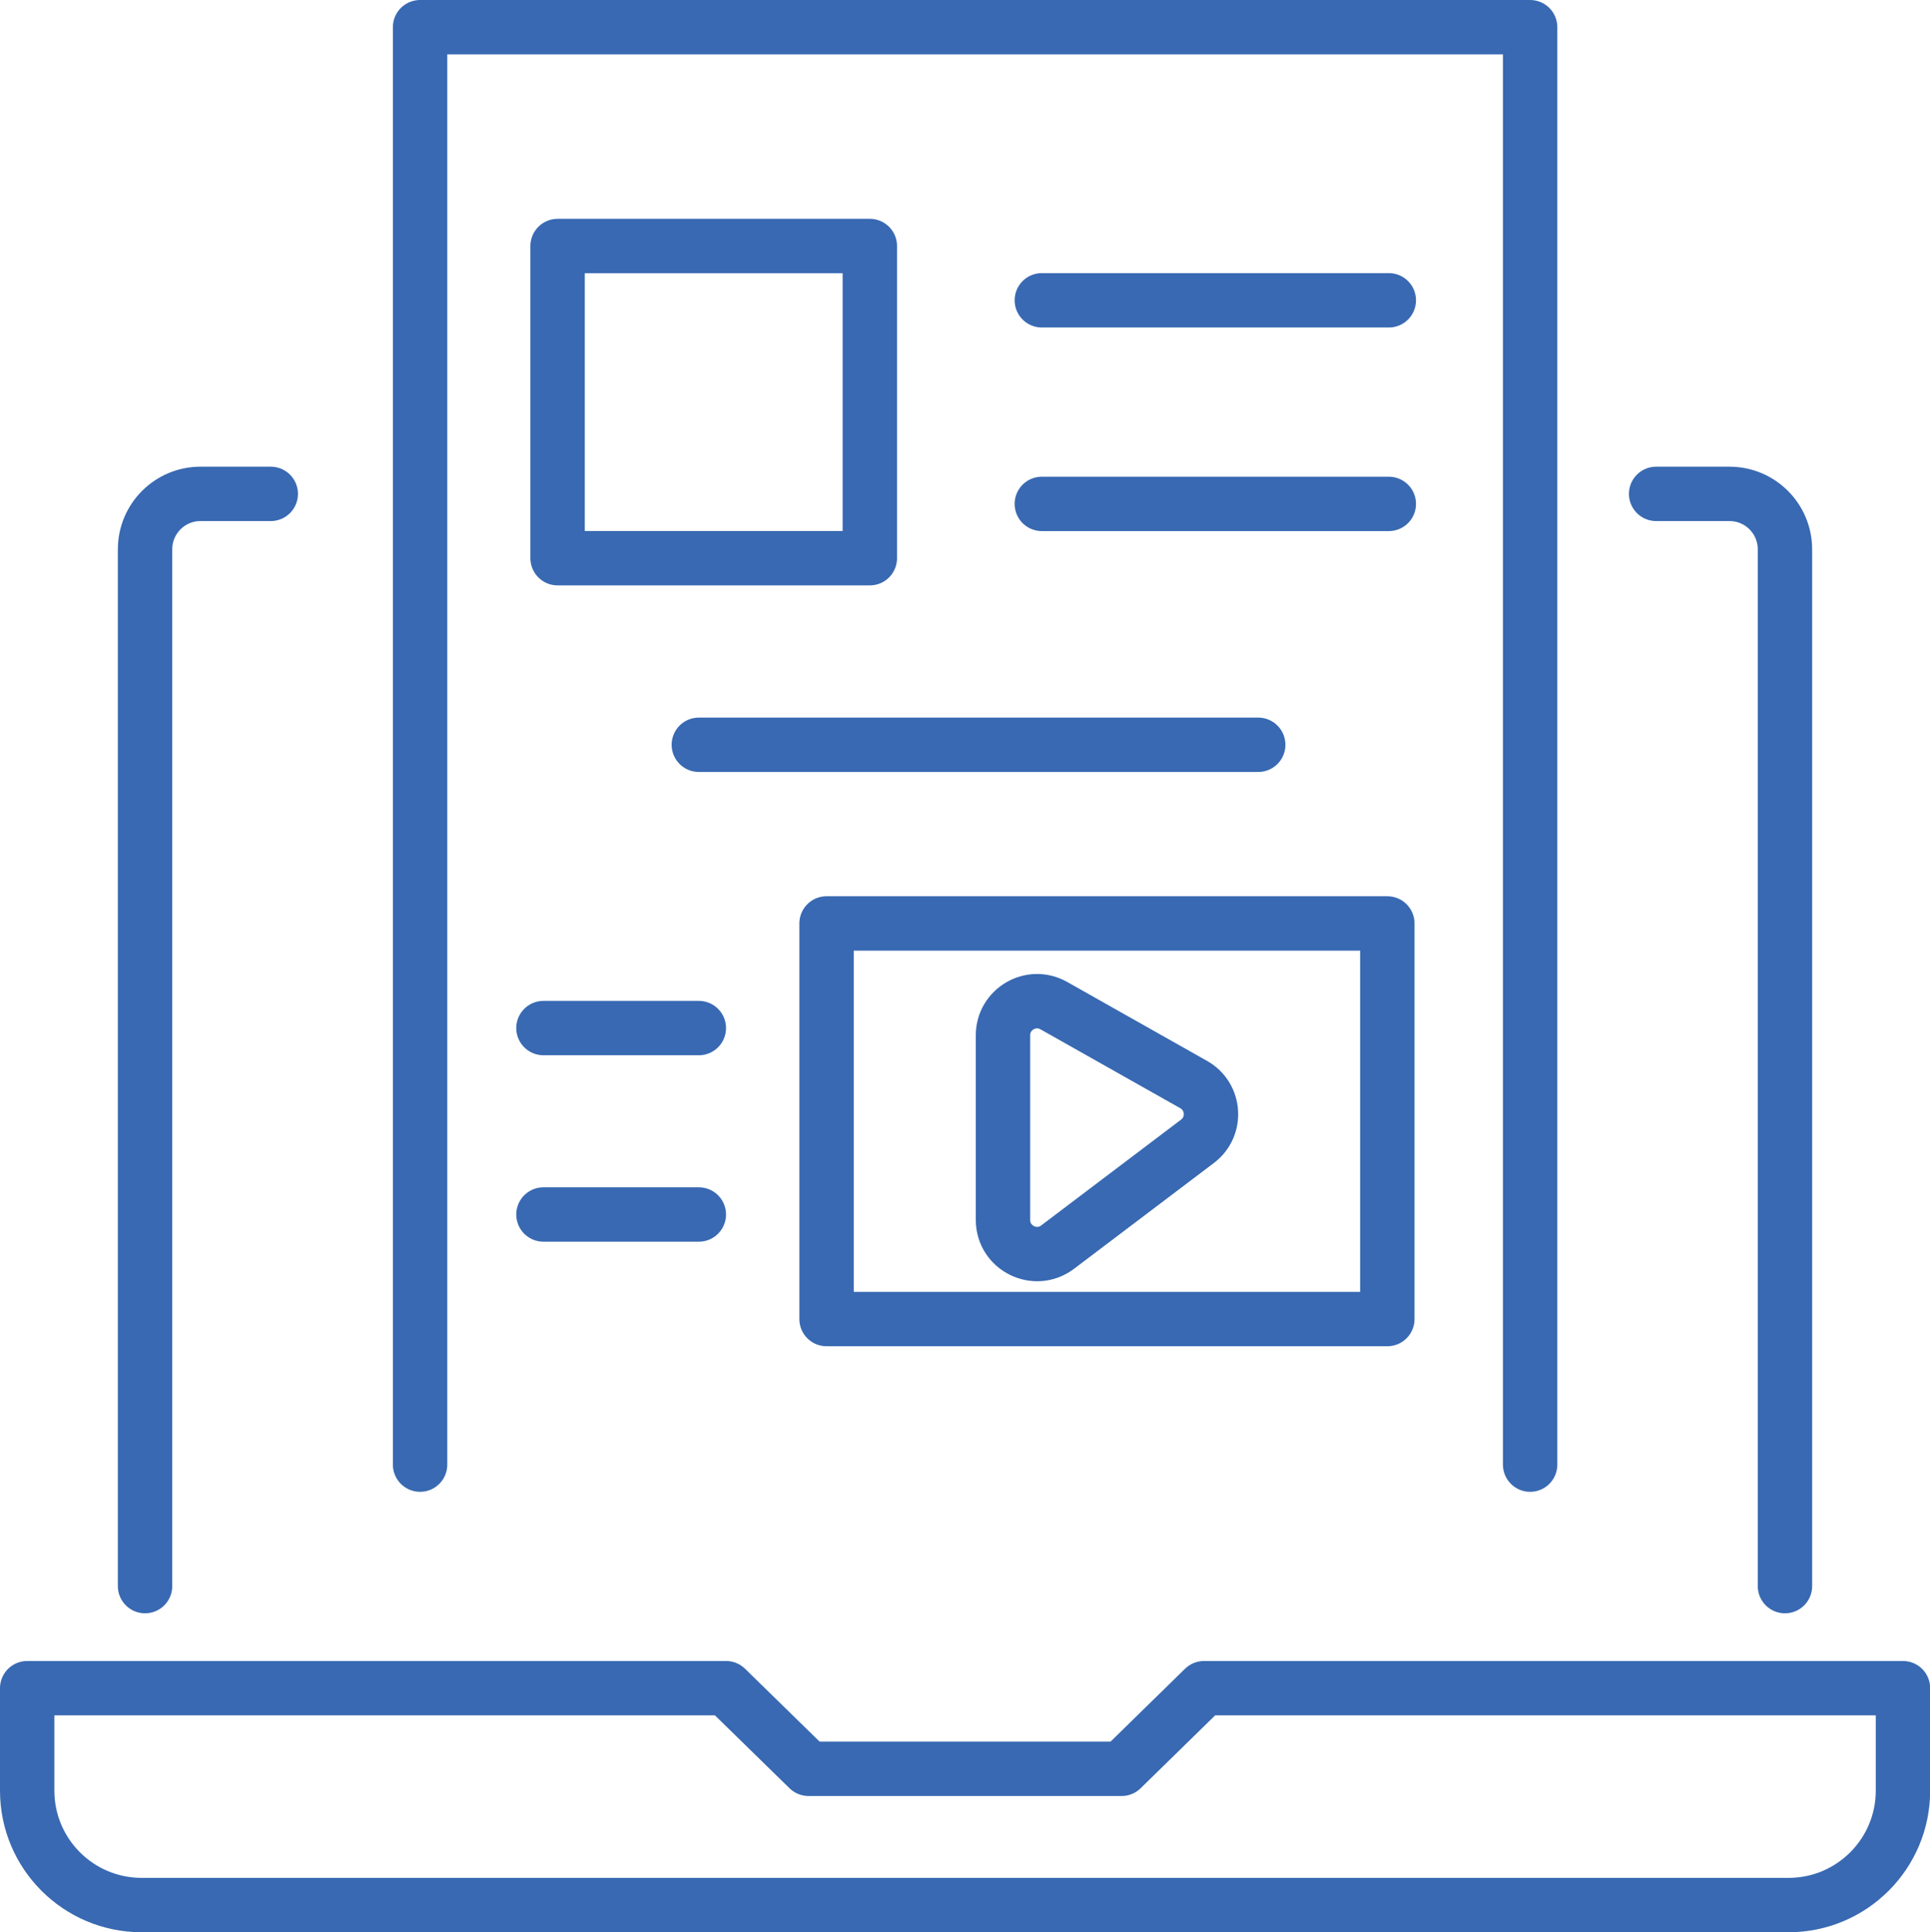 <?xml version="1.0" encoding="UTF-8"?>
<svg id="_レイヤー_2" data-name="レイヤー 2" xmlns="http://www.w3.org/2000/svg" viewBox="0 0 248.42 248.74">
  <defs>
    <style>
      .cls-1 {
        fill: none;
        stroke: #3869b2;
        stroke-linecap: round;
        stroke-linejoin: round;
        stroke-width: 7px;
      }
    </style>
  </defs>
  <g id="_饑2" data-name="ﾑ饑2">
    <g>
      <g>
        <g>
          <path class="cls-1" d="m18.67,204.19V70.72c0-3.95,3.2-7.14,7.14-7.14h9.04"/>
          <path class="cls-1" d="m213.17,63.58h9.44c3.94,0,7.14,3.19,7.14,7.14v133.47"/>
          <path class="cls-1" d="m3.5,230.52v-13.19h89.95l10.62,10.38h40.3l10.61-10.38h89.96v13.19c0,8.13-6.59,14.73-14.73,14.73H18.23c-8.13,0-14.73-6.59-14.73-14.73Z"/>
        </g>
        <polyline class="cls-1" points="54.07 188.55 54.07 3.5 196.95 3.5 196.95 188.55"/>
        <g>
          <rect class="cls-1" x="71.77" y="31.67" width="40.19" height="40.19"/>
          <g>
            <line class="cls-1" x1="134.1" y1="38.66" x2="178.76" y2="38.66"/>
            <line class="cls-1" x1="134.1" y1="64.87" x2="178.76" y2="64.87"/>
          </g>
        </g>
      </g>
      <rect class="cls-1" x="106.39" y="118.88" width="72.18" height="50.93"/>
      <path class="cls-1" d="m129.1,133.27v23.78c0,3.62,4.14,5.68,7.03,3.5l18-13.62c2.52-1.9,2.26-5.76-.49-7.31l-18-10.16c-2.92-1.65-6.54.46-6.54,3.82Z"/>
      <g>
        <line class="cls-1" x1="69.95" y1="132.35" x2="89.95" y2="132.35"/>
        <line class="cls-1" x1="69.95" y1="156.35" x2="89.95" y2="156.35"/>
      </g>
      <line class="cls-1" x1="89.95" y1="95.88" x2="161.95" y2="95.88"/>
    </g>
  </g>
</svg>